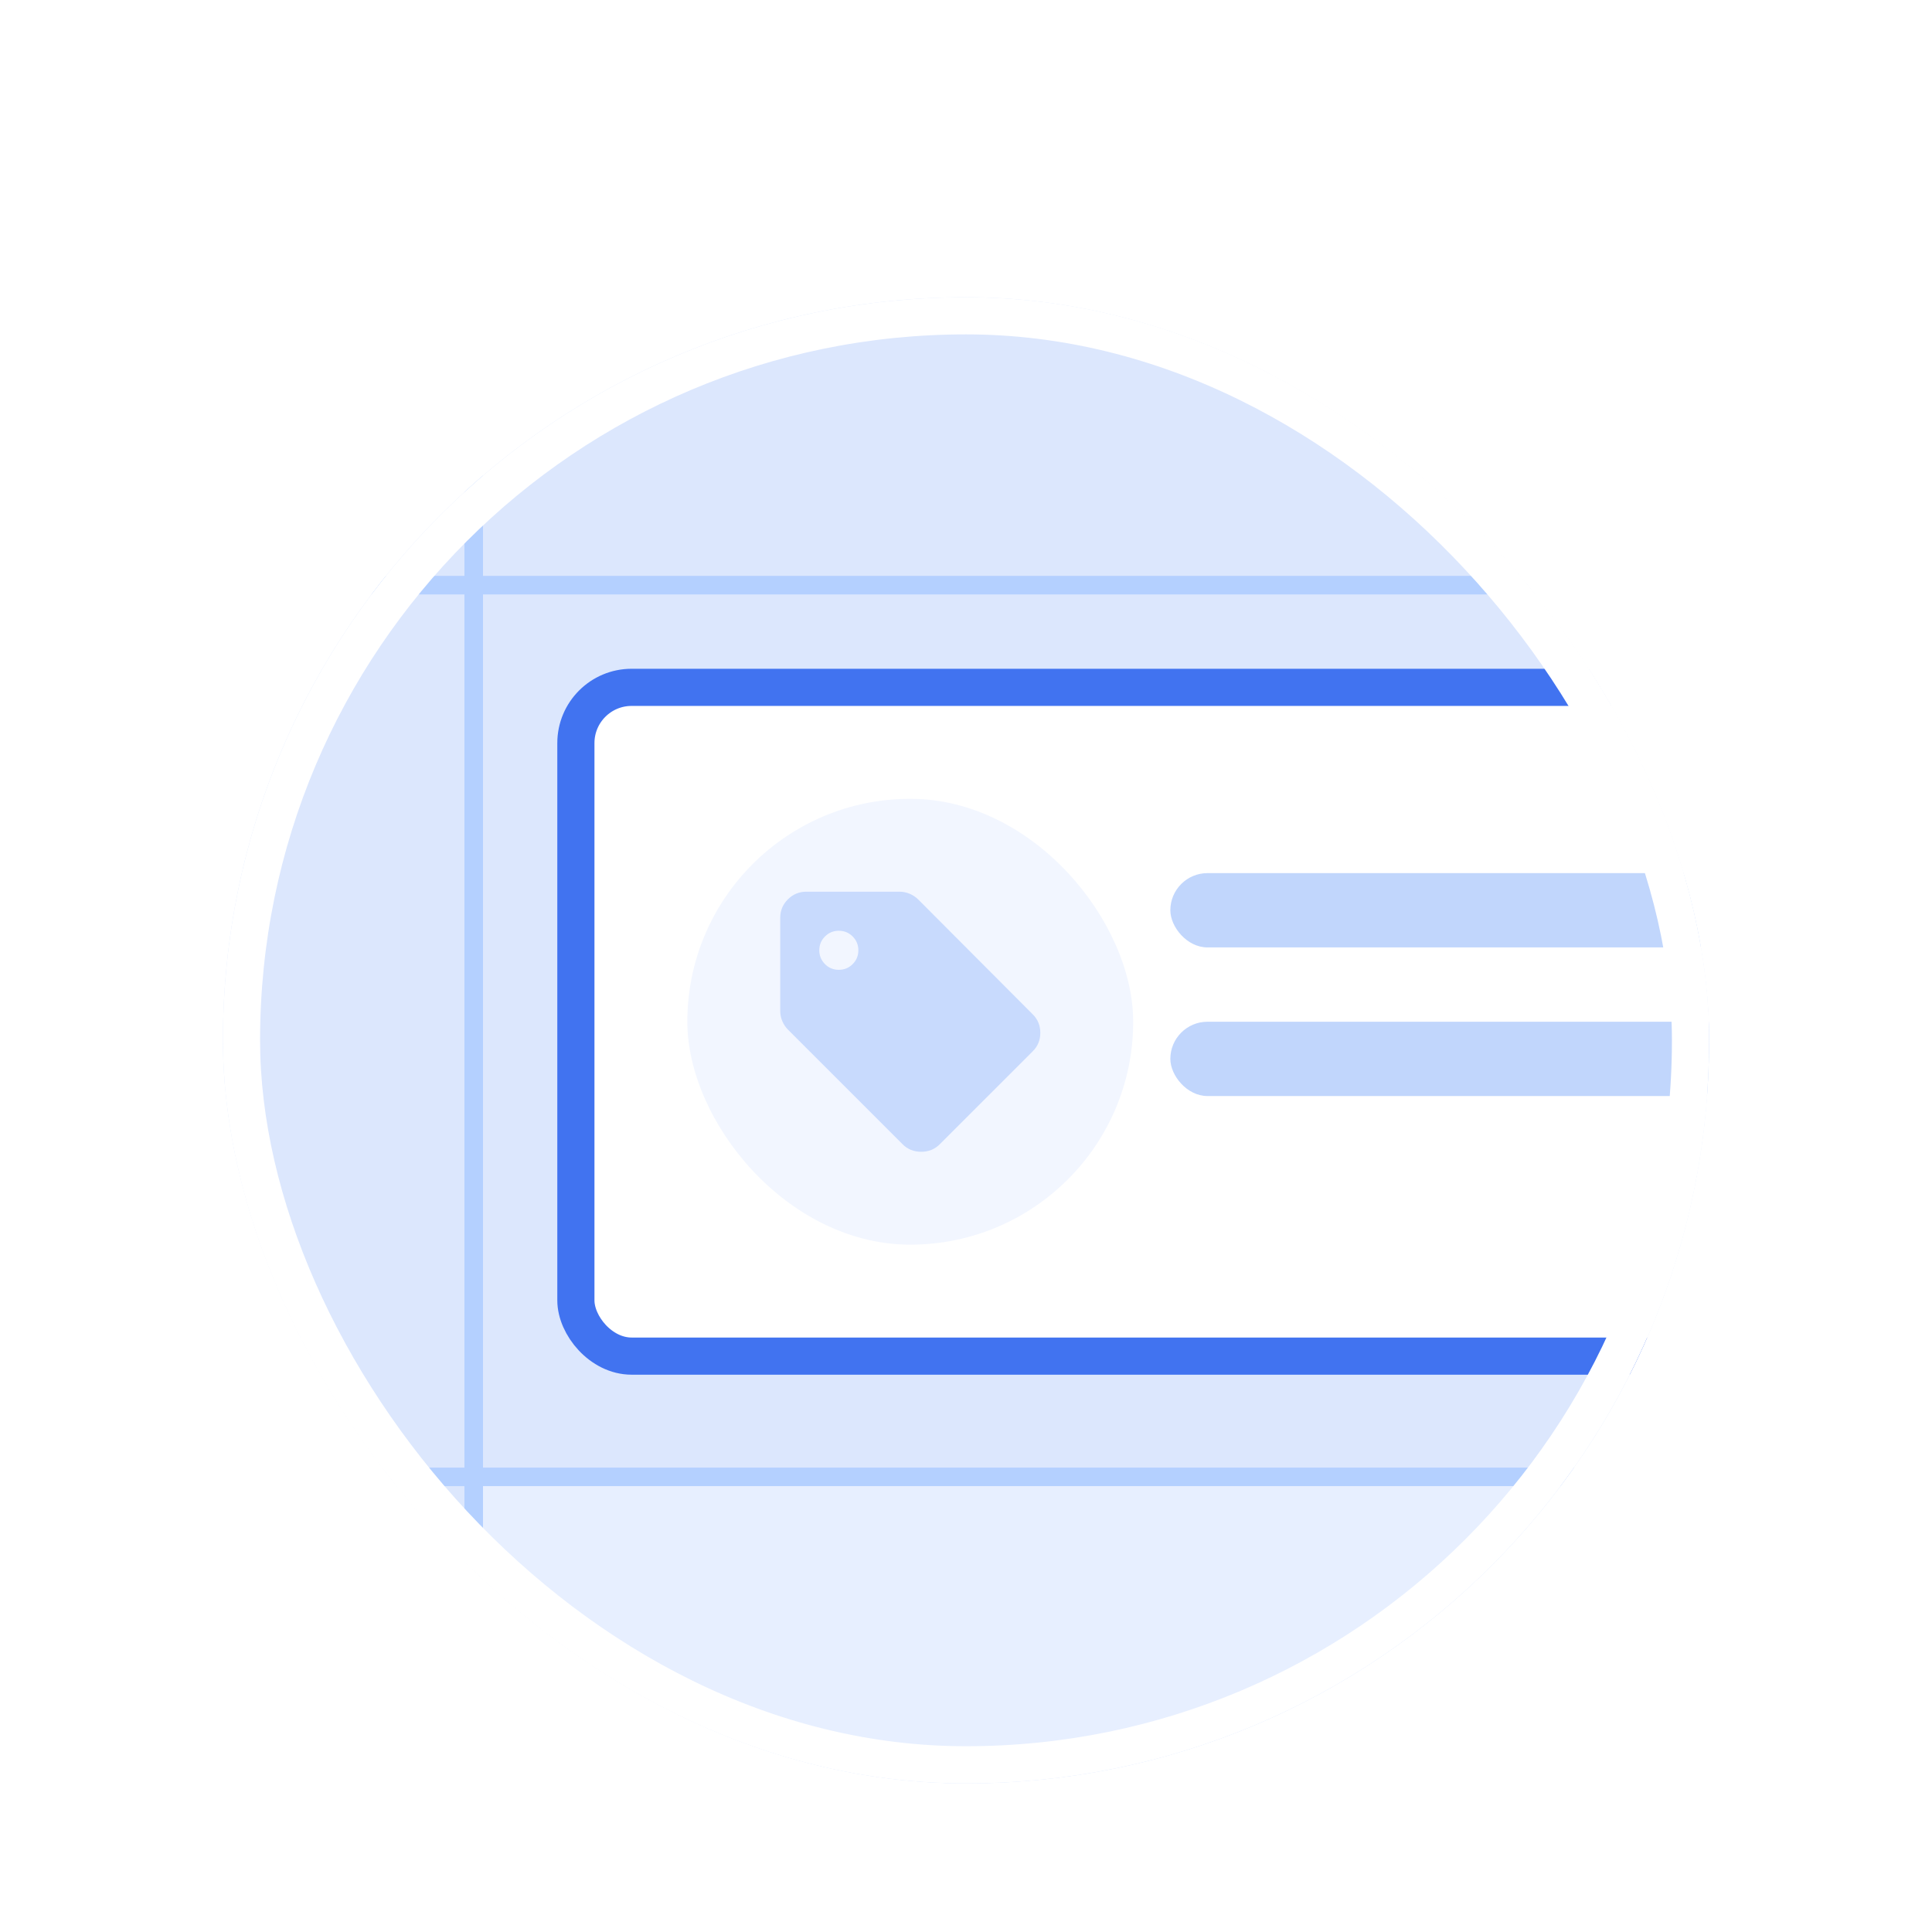 <svg width="104" height="104" viewBox="0 0 104 104" fill="none" xmlns="http://www.w3.org/2000/svg">
<g filter="url(#filter0_dd_1385_57940)">
<g clip-path="url(#clip0_1385_57940)">
<rect x="12" width="80" height="80" rx="40" fill="#DCE7FD"/>
<rect x="31" y="21" width="66" height="36" rx="3" fill="white" stroke="#4173F0" stroke-width="2"/>
<line x1="25.5" y1="80" x2="25.5" y2="2.18557e-08" stroke="#B4D0FF"/>
<line x1="12" y1="15.5" x2="92" y2="15.5" stroke="#B4D0FF"/>
<line x1="12" y1="63.5" x2="92" y2="63.5" stroke="#B4D0FF"/>
<rect x="26" y="64" width="66" height="16" fill="#E7EFFF"/>
<rect x="37" y="27" width="24" height="24" rx="12" fill="#F2F6FF"/>
<path d="M50.586 45.597C50.317 45.866 49.984 46 49.587 46C49.19 46 48.857 45.866 48.588 45.597L42.42 39.429C42.292 39.301 42.19 39.149 42.114 38.974C42.037 38.798 41.999 38.612 42 38.413V33.402C42 33.016 42.137 32.686 42.412 32.412C42.687 32.138 43.017 32.001 43.402 32H48.413C48.612 32 48.798 32.038 48.974 32.114C49.149 32.19 49.301 32.292 49.429 32.42L55.597 38.606C55.866 38.874 56 39.205 56 39.596C56 39.988 55.866 40.318 55.597 40.586L50.586 45.597ZM45.154 36.205C45.446 36.205 45.694 36.103 45.899 35.899C46.104 35.695 46.206 35.446 46.205 35.154C46.205 34.862 46.103 34.614 45.899 34.41C45.695 34.205 45.446 34.103 45.154 34.103C44.862 34.103 44.614 34.205 44.41 34.41C44.205 34.614 44.103 34.862 44.103 35.154C44.103 35.446 44.205 35.694 44.41 35.899C44.614 36.104 44.862 36.206 45.154 36.205Z" fill="#C8DAFD"/>
<rect x="63" y="31" width="35" height="4" rx="2" fill="#C1D6FC"/>
<rect x="63" y="39" width="42" height="4" rx="2" fill="#C1D6FC"/>
</g>
<rect x="13" y="1" width="78" height="78" rx="39" stroke="white" stroke-width="2"/>
</g>
<defs>
<filter id="filter0_dd_1385_57940" x="0" y="0" width="104" height="104" filterUnits="userSpaceOnUse" color-interpolation-filters="sRGB">
<feFlood flood-opacity="0" result="BackgroundImageFix"/>
<feColorMatrix in="SourceAlpha" type="matrix" values="0 0 0 0 0 0 0 0 0 0 0 0 0 0 0 0 0 0 127 0" result="hardAlpha"/>
<feMorphology radius="4" operator="erode" in="SourceAlpha" result="effect1_dropShadow_1385_57940"/>
<feOffset dy="12"/>
<feGaussianBlur stdDeviation="8"/>
<feComposite in2="hardAlpha" operator="out"/>
<feColorMatrix type="matrix" values="0 0 0 0 0.063 0 0 0 0 0.094 0 0 0 0 0.157 0 0 0 0.08 0"/>
<feBlend mode="normal" in2="BackgroundImageFix" result="effect1_dropShadow_1385_57940"/>
<feColorMatrix in="SourceAlpha" type="matrix" values="0 0 0 0 0 0 0 0 0 0 0 0 0 0 0 0 0 0 127 0" result="hardAlpha"/>
<feOffset dy="4"/>
<feGaussianBlur stdDeviation="2"/>
<feComposite in2="hardAlpha" operator="out"/>
<feColorMatrix type="matrix" values="0 0 0 0 0.063 0 0 0 0 0.094 0 0 0 0 0.157 0 0 0 0.03 0"/>
<feBlend mode="normal" in2="effect1_dropShadow_1385_57940" result="effect2_dropShadow_1385_57940"/>
<feBlend mode="normal" in="SourceGraphic" in2="effect2_dropShadow_1385_57940" result="shape"/>
</filter>
<clipPath id="clip0_1385_57940">
<rect x="12" width="80" height="80" rx="40" fill="white"/>
</clipPath>
</defs>
</svg>
